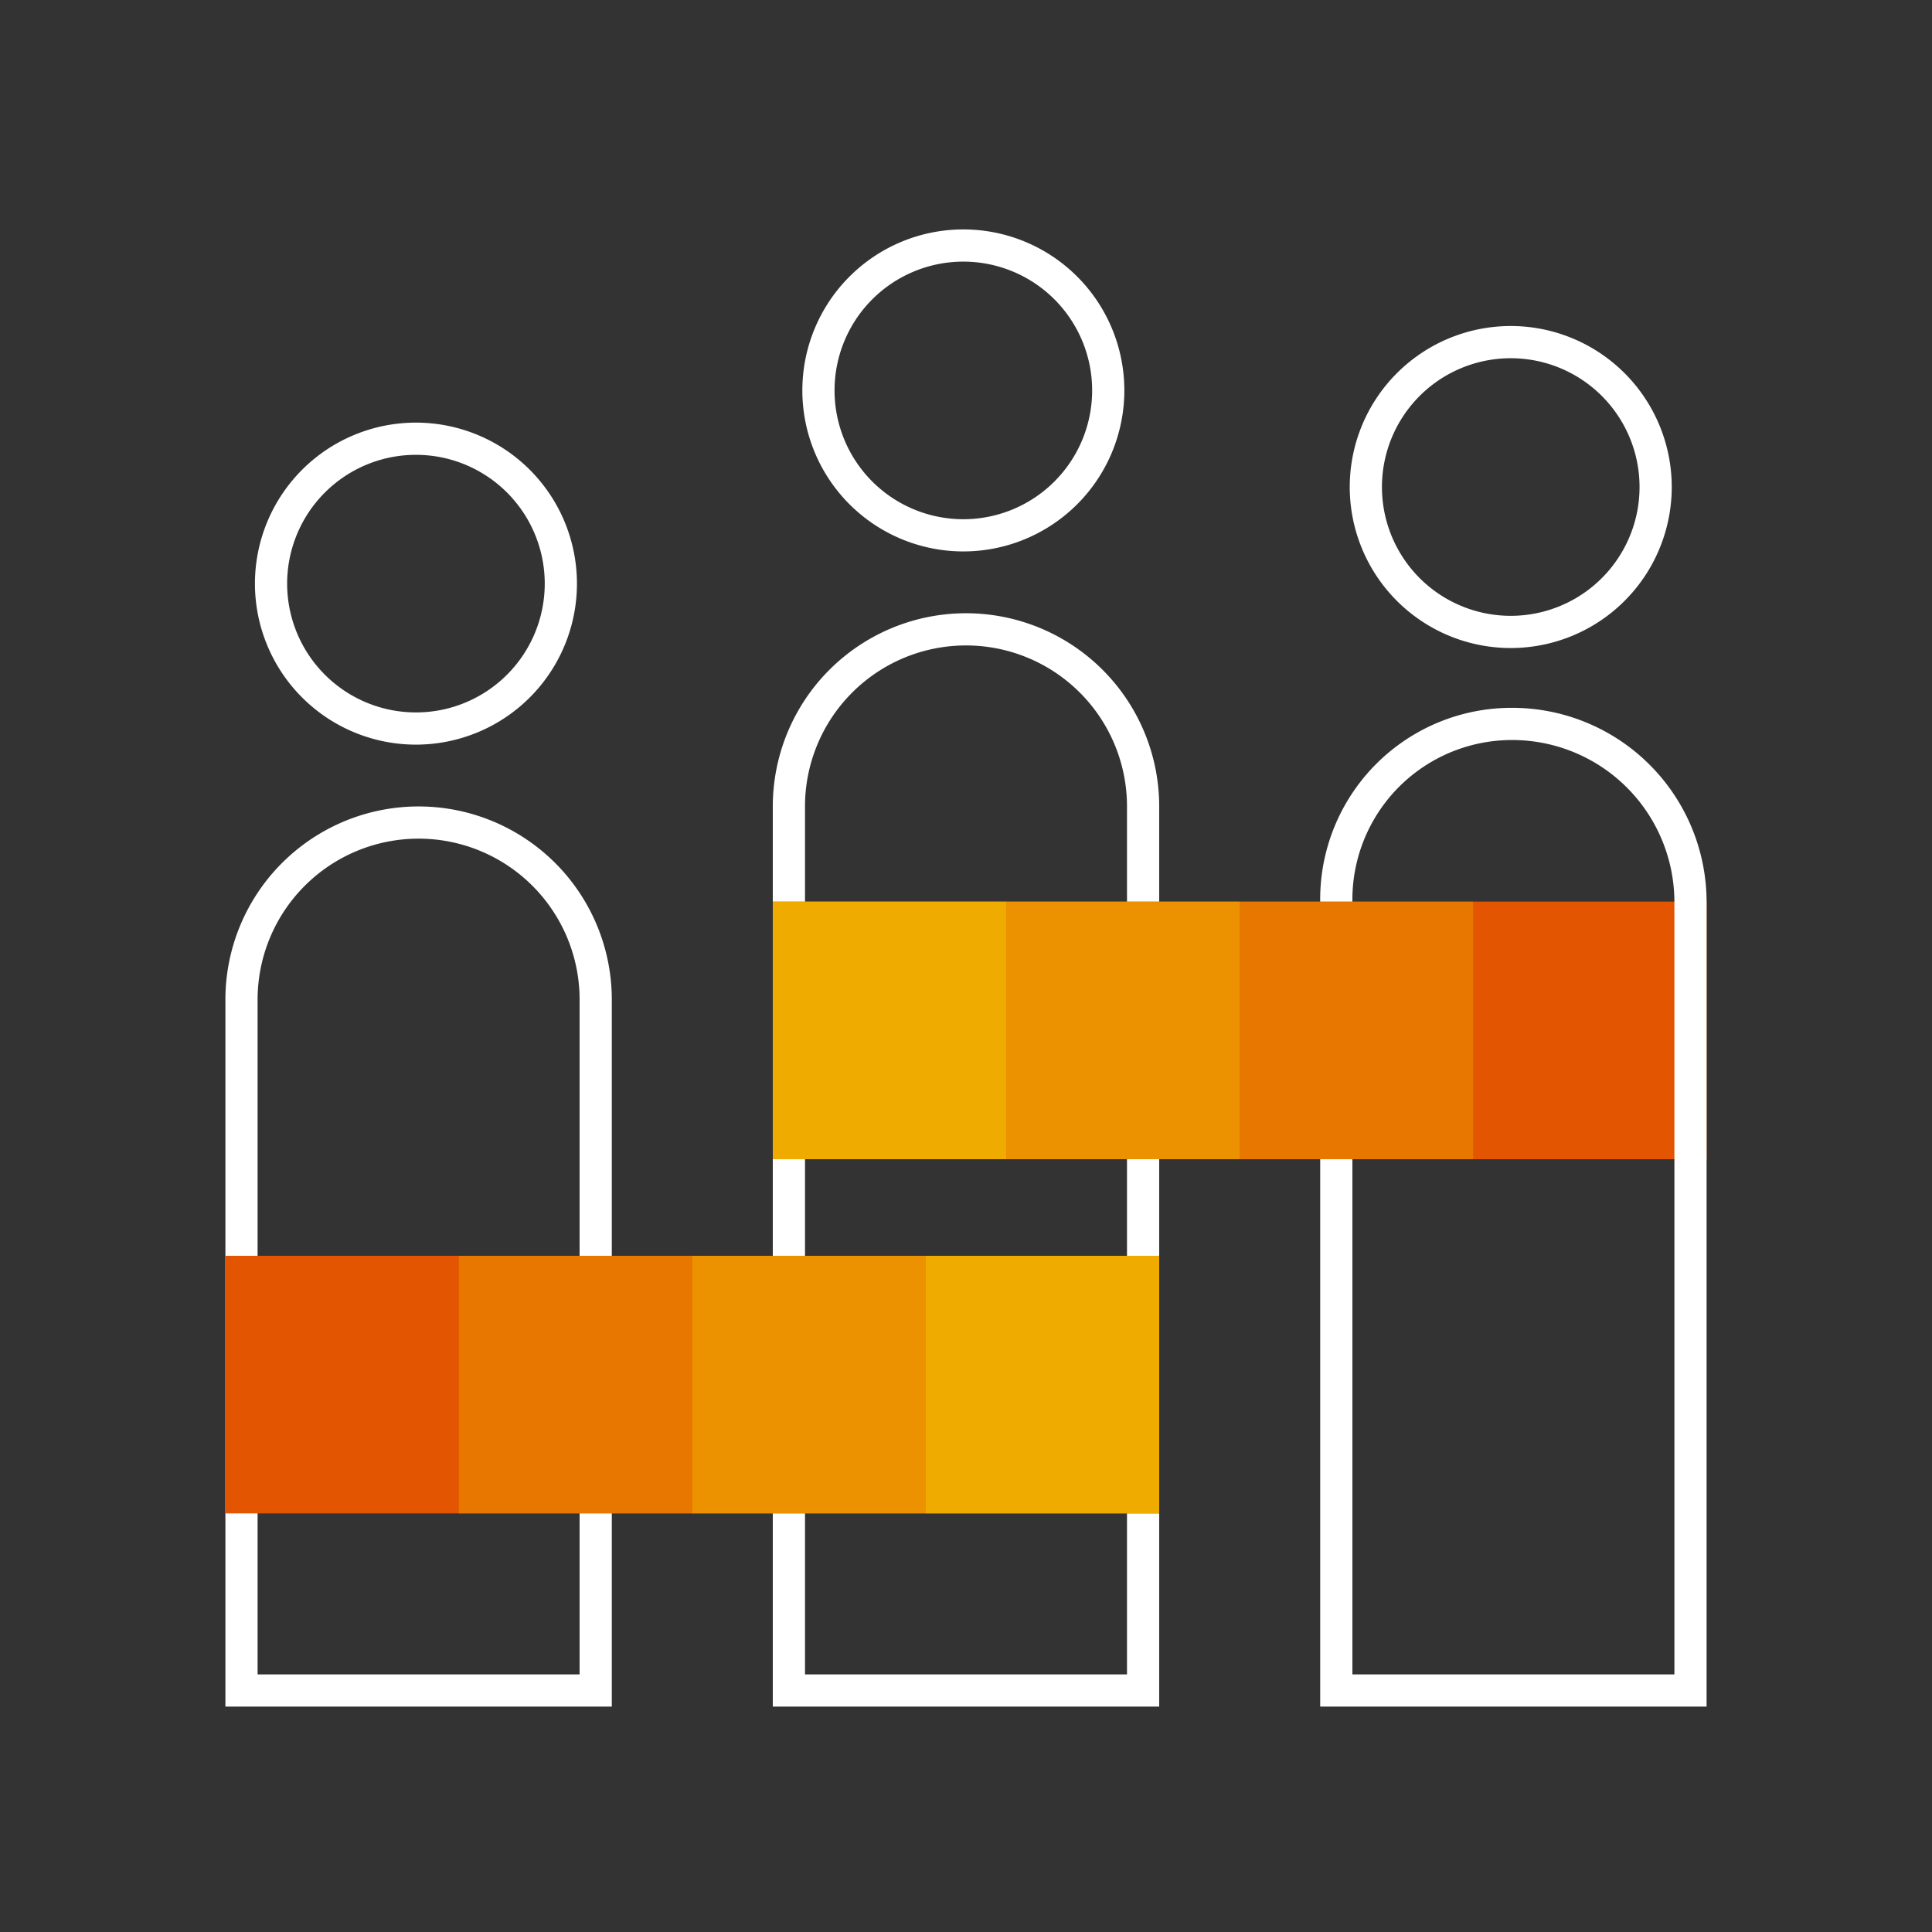 <?xml version="1.0" encoding="UTF-8"?> <svg xmlns="http://www.w3.org/2000/svg" id="Pictograms" viewBox="0 0 240 240"><rect x="0" y="0" width="240" height="240" fill="#333333" stroke="none"/> <defs> <style>.cls-1{fill:#e35500;}.cls-2,.cls-3,.cls-4{fill:#f0ab00;}.cls-3{opacity:0.7;}.cls-4{opacity:0.4;}.cls-5{fill:#fff;}</style> </defs> <title>281232-pictogram-neg</title> <rect class="cls-1" x="96" y="112" width="116" height="32"></rect> <rect class="cls-2" x="96" y="112" width="29" height="32"></rect> <rect class="cls-3" x="125" y="112" width="29" height="32"></rect> <rect class="cls-4" x="154" y="112" width="29" height="32"></rect> <path class="cls-5" d="M119.67,68.5a20,20,0,1,0-20-20A20,20,0,0,0,119.67,68.5Zm0-36a16,16,0,1,1-16,16A16,16,0,0,1,119.67,32.5ZM100,112H96V100.18a24,24,0,1,1,48,0V112h-4V100.18a20,20,0,1,0-40,0Zm44,32v68H96V144h4v64h40V144ZM76,212H28V124.18a24,24,0,1,1,48,0Zm-44-4H72V124.18a20,20,0,1,0-40,0ZM51.67,92.5a20,20,0,1,1,20-20A20,20,0,0,1,51.67,92.5Zm0-36a16,16,0,1,0,16,16A16,16,0,0,0,51.67,56.5ZM212,212H164V144h4v64h40V112.18a20.15,20.15,0,0,0-20-20.25A19.82,19.82,0,0,0,168,112h-4a23.78,23.78,0,0,1,24-24.07,24.15,24.15,0,0,1,24,24.25ZM207.67,60.5a20,20,0,1,0-20,20A20,20,0,0,0,207.67,60.5Zm-4,0a16,16,0,1,1-16-16A16,16,0,0,1,203.67,60.5Z"></path> <rect class="cls-1" x="28" y="156" width="116" height="32" transform="translate(172 344) rotate(180)"></rect> <rect class="cls-2" x="115" y="156" width="29" height="32" transform="translate(259 344) rotate(180)"></rect> <rect class="cls-3" x="86" y="156" width="29" height="32" transform="translate(201 344) rotate(180)"></rect> <rect class="cls-4" x="57" y="156" width="29" height="32" transform="translate(143 344) rotate(180)"></rect> </svg> 